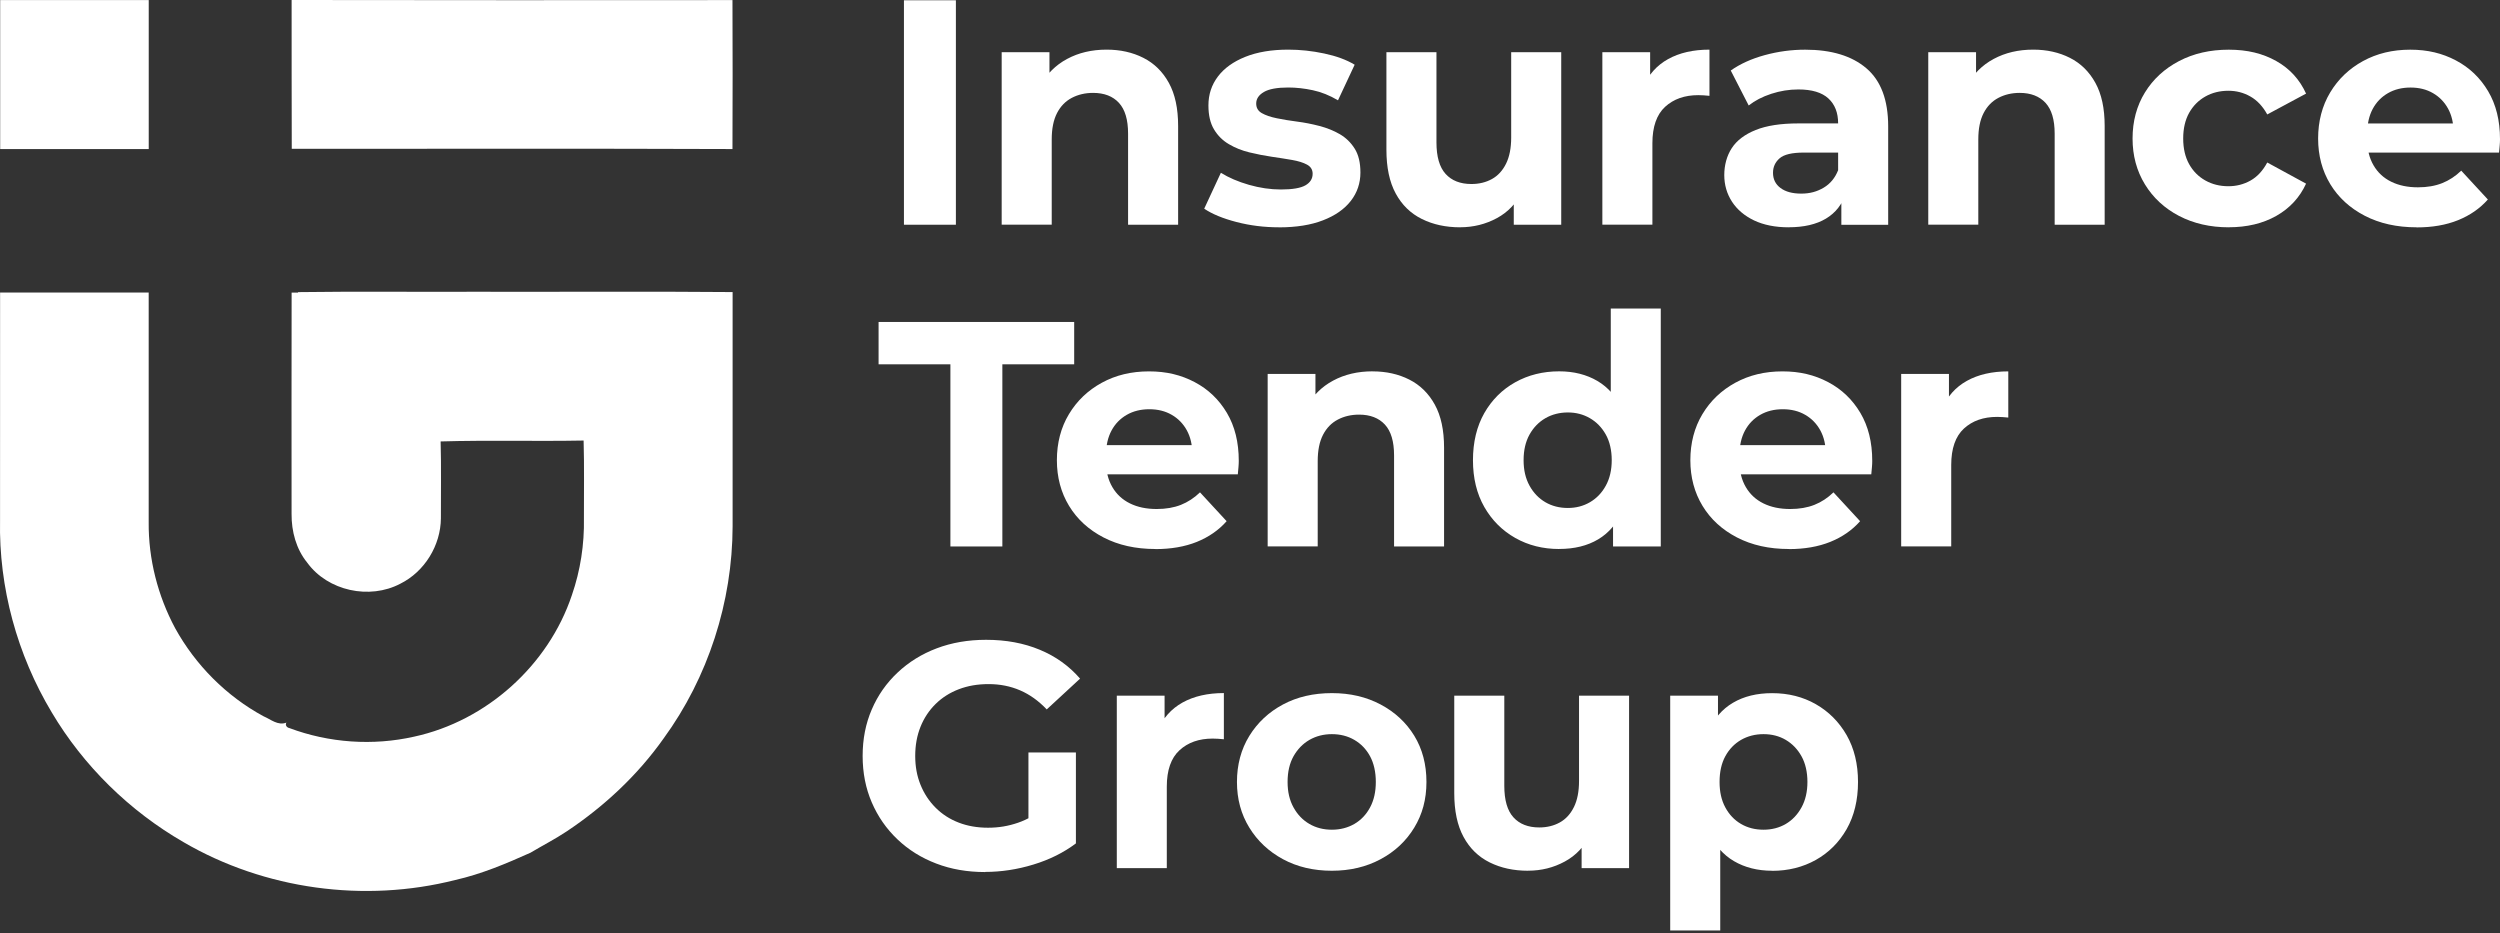 <?xml version="1.0" encoding="UTF-8"?> <svg xmlns="http://www.w3.org/2000/svg" width="552" height="206" viewBox="0 0 552 206" fill="none"><rect x="0" y="0" width="552" height="206" fill="#333333" stroke="none"/><g clip-path="url(#clip0_1_29)"><path d="M199.59 49.62V0.06H211.06V49.62H199.59Z" fill="white"></path><path d="M244.34 10.96C247.36 10.96 250.06 11.56 252.45 12.77C254.83 13.97 256.71 15.81 258.08 18.29C259.45 20.77 260.13 23.94 260.13 27.81V49.62H249.08V29.51C249.08 26.44 248.41 24.18 247.06 22.71C245.72 21.25 243.81 20.51 241.36 20.51C239.61 20.51 238.04 20.88 236.65 21.61C235.26 22.34 234.17 23.46 233.39 24.97C232.61 26.48 232.22 28.42 232.22 30.78V49.61H221.17V11.53H231.72V22.08L229.74 18.89C231.11 16.34 233.07 14.38 235.62 13.01C238.17 11.64 241.07 10.96 244.33 10.96H244.34Z" fill="white"></path><path d="M282.39 50.19C279.13 50.19 276.01 49.8 273.01 49.02C270.01 48.24 267.64 47.26 265.89 46.08L269.57 38.15C271.32 39.24 273.38 40.12 275.77 40.81C278.15 41.49 280.5 41.84 282.82 41.84C285.37 41.84 287.17 41.53 288.24 40.92C289.3 40.31 289.83 39.46 289.83 38.37C289.83 37.47 289.42 36.8 288.59 36.35C287.76 35.9 286.67 35.56 285.3 35.32C283.93 35.08 282.43 34.85 280.8 34.61C279.17 34.37 277.53 34.05 275.88 33.65C274.23 33.25 272.72 32.65 271.35 31.84C269.98 31.04 268.88 29.95 268.06 28.58C267.23 27.21 266.82 25.44 266.82 23.27C266.82 20.86 267.52 18.74 268.91 16.9C270.3 15.06 272.32 13.61 274.96 12.55C277.6 11.49 280.77 10.96 284.45 10.96C287.05 10.96 289.69 11.24 292.38 11.81C295.07 12.38 297.31 13.2 299.11 14.29L295.43 22.15C293.59 21.06 291.74 20.32 289.87 19.92C288 19.52 286.2 19.32 284.45 19.32C281.99 19.32 280.2 19.65 279.07 20.31C277.94 20.97 277.37 21.82 277.37 22.86C277.37 23.81 277.78 24.51 278.61 24.98C279.44 25.45 280.53 25.83 281.9 26.11C283.27 26.39 284.77 26.64 286.4 26.85C288.03 27.06 289.67 27.38 291.32 27.81C292.97 28.24 294.47 28.84 295.82 29.62C297.16 30.4 298.26 31.46 299.11 32.81C299.96 34.16 300.38 35.91 300.38 38.09C300.38 40.45 299.67 42.54 298.26 44.36C296.84 46.18 294.8 47.61 292.13 48.64C289.46 49.68 286.22 50.2 282.39 50.2V50.19Z" fill="white"></path><path d="M322.4 50.19C319.24 50.19 316.42 49.58 313.94 48.35C311.46 47.12 309.54 45.25 308.17 42.72C306.8 40.2 306.12 36.97 306.12 33.06V11.53H317.17V31.43C317.17 34.59 317.84 36.92 319.19 38.4C320.54 39.89 322.44 40.63 324.89 40.63C326.59 40.63 328.1 40.26 329.42 39.53C330.74 38.8 331.78 37.67 332.54 36.13C333.3 34.59 333.67 32.67 333.67 30.36V11.53H344.72V49.62H334.24V39.14L336.15 42.18C334.88 44.82 333 46.82 330.52 48.16C328.04 49.5 325.34 50.18 322.41 50.18L322.4 50.19Z" fill="white"></path><path d="M353.8 49.62V11.53H364.35V22.29L362.86 19.17C363.99 16.48 365.81 14.44 368.31 13.05C370.81 11.66 373.86 10.96 377.45 10.96V21.16C376.98 21.11 376.55 21.08 376.18 21.05C375.8 21.03 375.4 21.01 374.98 21.01C371.96 21.01 369.52 21.87 367.65 23.59C365.79 25.31 364.85 27.99 364.85 31.63V49.61H353.8V49.62Z" fill="white"></path><path d="M394.95 50.19C391.98 50.19 389.43 49.68 387.3 48.67C385.18 47.65 383.55 46.27 382.42 44.53C381.29 42.78 380.72 40.82 380.72 38.65C380.72 36.48 381.27 34.4 382.38 32.7C383.49 31 385.25 29.67 387.66 28.7C390.07 27.73 393.21 27.25 397.08 27.25H407.2V33.69H398.28C395.68 33.69 393.9 34.11 392.93 34.96C391.96 35.81 391.48 36.87 391.48 38.15C391.48 39.57 392.03 40.69 393.14 41.51C394.25 42.34 395.77 42.75 397.71 42.75C399.65 42.75 401.2 42.31 402.67 41.44C404.13 40.57 405.19 39.28 405.86 37.58L407.56 42.68C406.76 45.13 405.29 47 403.17 48.27C401.05 49.54 398.31 50.18 394.96 50.18L394.95 50.19ZM406.57 49.62V42.19L405.86 40.56V27.25C405.86 24.89 405.14 23.05 403.7 21.73C402.26 20.41 400.05 19.75 397.08 19.75C395.05 19.75 393.06 20.07 391.1 20.71C389.14 21.35 387.48 22.21 386.11 23.29L382.15 15.57C384.23 14.11 386.73 12.97 389.66 12.17C392.59 11.37 395.56 10.97 398.58 10.97C404.39 10.97 408.89 12.34 412.1 15.08C415.31 17.82 416.91 22.09 416.91 27.9V49.64H406.57V49.62Z" fill="white"></path><path d="M448.92 10.96C451.94 10.96 454.64 11.56 457.03 12.77C459.41 13.97 461.29 15.81 462.66 18.29C464.03 20.77 464.71 23.94 464.71 27.81V49.62H453.67V29.51C453.67 26.44 453 24.18 451.65 22.71C450.3 21.25 448.4 20.51 445.95 20.51C444.2 20.51 442.63 20.88 441.24 21.61C439.85 22.34 438.76 23.46 437.98 24.97C437.2 26.48 436.81 28.42 436.81 30.78V49.61H425.76V11.53H436.31V22.08L434.33 18.89C435.7 16.34 437.66 14.38 440.21 13.01C442.76 11.64 445.66 10.96 448.92 10.96Z" fill="white"></path><path d="M492.12 50.19C488.01 50.19 484.35 49.35 481.14 47.68C477.93 46 475.42 43.68 473.6 40.71C471.78 37.74 470.87 34.36 470.87 30.58C470.87 26.8 471.78 23.37 473.6 20.42C475.42 17.47 477.93 15.16 481.14 13.48C484.35 11.8 488.01 10.97 492.12 10.97C496.23 10.97 499.63 11.81 502.6 13.48C505.57 15.15 507.77 17.55 509.18 20.67L500.61 25.27C499.62 23.48 498.38 22.15 496.89 21.31C495.4 20.46 493.78 20.04 492.04 20.04C490.15 20.04 488.45 20.46 486.94 21.31C485.43 22.16 484.24 23.36 483.36 24.92C482.49 26.48 482.05 28.37 482.05 30.58C482.05 32.79 482.49 34.69 483.36 36.24C484.23 37.8 485.42 39 486.94 39.85C488.45 40.7 490.15 41.12 492.04 41.12C493.78 41.12 495.4 40.71 496.89 39.88C498.38 39.05 499.62 37.72 500.61 35.88L509.18 40.55C507.77 43.62 505.57 45.99 502.6 47.67C499.63 49.35 496.13 50.18 492.12 50.18V50.19Z" fill="white"></path><path d="M533.57 50.19C529.23 50.19 525.42 49.34 522.14 47.64C518.86 45.94 516.32 43.62 514.53 40.67C512.74 37.72 511.84 34.36 511.84 30.58C511.84 26.8 512.73 23.37 514.5 20.42C516.27 17.47 518.69 15.16 521.76 13.48C524.83 11.8 528.3 10.97 532.17 10.97C536.04 10.97 539.26 11.76 542.26 13.34C545.26 14.92 547.63 17.19 549.38 20.14C551.13 23.09 552 26.62 552 30.73C552 31.15 551.98 31.64 551.93 32.18C551.88 32.72 551.83 33.23 551.79 33.7H520.85V27.26H545.99L541.74 29.17C541.74 27.19 541.34 25.47 540.54 24C539.74 22.54 538.63 21.39 537.21 20.57C535.79 19.74 534.14 19.33 532.25 19.33C530.36 19.33 528.7 19.74 527.26 20.57C525.82 21.4 524.7 22.55 523.9 24.04C523.1 25.53 522.7 27.29 522.7 29.32V31.02C522.7 33.1 523.16 34.93 524.08 36.51C525 38.09 526.3 39.3 527.97 40.12C529.65 40.95 531.62 41.36 533.88 41.36C535.91 41.36 537.69 41.05 539.23 40.44C540.76 39.83 542.17 38.91 543.44 37.68L549.32 44.05C547.57 46.03 545.38 47.55 542.73 48.62C540.08 49.69 537.04 50.21 533.6 50.21L533.57 50.19Z" fill="white"></path><path d="M209.85 120.66V80.44H193.99V71.09H237.18V80.44H221.32V120.66H209.85Z" fill="white"></path><path d="M255.09 121.22C250.75 121.22 246.94 120.37 243.66 118.67C240.38 116.97 237.84 114.65 236.05 111.7C234.26 108.75 233.36 105.39 233.36 101.61C233.36 97.83 234.24 94.4 236.02 91.45C237.79 88.5 240.21 86.19 243.28 84.51C246.35 82.83 249.82 82 253.69 82C257.56 82 260.78 82.79 263.78 84.37C266.78 85.95 269.15 88.22 270.9 91.17C272.65 94.12 273.52 97.65 273.52 101.76C273.52 102.18 273.5 102.67 273.45 103.21C273.4 103.75 273.35 104.26 273.31 104.73H242.37V98.29H267.51L263.26 100.2C263.26 98.22 262.86 96.5 262.06 95.03C261.26 93.57 260.15 92.42 258.73 91.6C257.31 90.77 255.66 90.36 253.77 90.36C251.88 90.36 250.22 90.77 248.78 91.6C247.34 92.43 246.22 93.58 245.42 95.07C244.62 96.56 244.22 98.32 244.22 100.35V102.05C244.22 104.13 244.68 105.96 245.6 107.54C246.52 109.12 247.82 110.33 249.49 111.15C251.16 111.98 253.14 112.39 255.4 112.39C257.43 112.39 259.21 112.08 260.75 111.47C262.28 110.86 263.69 109.94 264.96 108.71L270.84 115.08C269.09 117.06 266.9 118.58 264.26 119.65C261.62 120.71 258.57 121.24 255.13 121.24L255.09 121.22Z" fill="white"></path><path d="M303.06 82C306.08 82 308.78 82.6 311.17 83.81C313.55 85.01 315.43 86.85 316.8 89.33C318.17 91.81 318.85 94.98 318.85 98.85V120.66H307.81V100.55C307.81 97.48 307.14 95.22 305.79 93.75C304.44 92.29 302.54 91.55 300.09 91.55C298.34 91.55 296.77 91.92 295.38 92.65C293.99 93.38 292.9 94.5 292.12 96.01C291.34 97.52 290.95 99.46 290.95 101.82V120.65H279.9V82.56H290.45V93.11L288.47 89.92C289.84 87.37 291.8 85.41 294.35 84.04C296.9 82.67 299.8 81.99 303.06 81.99V82Z" fill="white"></path><path d="M344.27 121.22C340.68 121.22 337.45 120.41 334.57 118.78C331.69 117.15 329.41 114.87 327.74 111.95C326.07 109.03 325.23 105.58 325.23 101.61C325.23 97.64 326.07 94.13 327.74 91.2C329.42 88.27 331.69 86.01 334.57 84.4C337.45 82.8 340.68 81.99 344.27 81.99C347.48 81.99 350.29 82.7 352.7 84.11C355.11 85.53 356.97 87.67 358.29 90.55C359.61 93.43 360.27 97.11 360.27 101.6C360.27 106.09 359.63 109.71 358.36 112.61C357.09 115.51 355.26 117.67 352.87 119.09C350.49 120.51 347.62 121.21 344.27 121.21V121.22ZM346.18 112.16C347.97 112.16 349.6 111.74 351.06 110.89C352.52 110.04 353.69 108.83 354.56 107.24C355.43 105.66 355.87 103.78 355.87 101.61C355.87 99.44 355.43 97.5 354.56 95.95C353.69 94.39 352.52 93.19 351.06 92.34C349.6 91.49 347.97 91.07 346.18 91.07C344.39 91.07 342.69 91.49 341.22 92.34C339.76 93.19 338.59 94.39 337.72 95.95C336.85 97.51 336.41 99.4 336.41 101.61C336.41 103.82 336.85 105.66 337.72 107.24C338.59 108.82 339.76 110.04 341.22 110.89C342.68 111.74 344.34 112.16 346.18 112.16ZM356.16 120.66V112.87L356.37 101.54L355.66 90.28V68.12H366.7V120.66H356.15H356.16Z" fill="white"></path><path d="M394.96 121.22C390.62 121.22 386.81 120.37 383.53 118.67C380.25 116.97 377.71 114.65 375.92 111.7C374.13 108.75 373.23 105.39 373.23 101.61C373.23 97.83 374.12 94.4 375.89 91.45C377.66 88.5 380.08 86.19 383.15 84.51C386.22 82.83 389.69 82 393.56 82C397.43 82 400.65 82.79 403.65 84.37C406.65 85.95 409.02 88.22 410.77 91.17C412.52 94.12 413.39 97.65 413.39 101.76C413.39 102.18 413.37 102.67 413.32 103.21C413.27 103.75 413.22 104.26 413.18 104.73H382.24V98.29H407.38L403.13 100.2C403.13 98.22 402.73 96.5 401.93 95.03C401.13 93.57 400.02 92.42 398.6 91.6C397.18 90.77 395.53 90.36 393.64 90.36C391.75 90.36 390.09 90.77 388.65 91.6C387.21 92.43 386.09 93.58 385.29 95.07C384.49 96.56 384.09 98.32 384.09 100.35V102.05C384.09 104.13 384.55 105.96 385.47 107.54C386.39 109.12 387.69 110.33 389.36 111.15C391.04 111.98 393.01 112.39 395.27 112.39C397.3 112.39 399.08 112.08 400.62 111.47C402.16 110.86 403.56 109.94 404.83 108.71L410.71 115.08C408.96 117.06 406.77 118.58 404.12 119.65C401.48 120.71 398.43 121.24 394.99 121.24L394.96 121.22Z" fill="white"></path><path d="M419.78 120.66V82.57H430.33V93.33L428.84 90.21C429.97 87.52 431.79 85.48 434.29 84.09C436.79 82.7 439.84 82 443.43 82V92.2C442.96 92.15 442.53 92.12 442.16 92.09C441.78 92.07 441.38 92.05 440.96 92.05C437.94 92.05 435.5 92.91 433.63 94.63C431.77 96.35 430.83 99.03 430.83 102.67V120.65H419.78V120.66Z" fill="white"></path><path d="M217.52 192.55C213.6 192.55 210 191.93 206.72 190.67C203.44 189.42 200.58 187.64 198.15 185.32C195.72 183.01 193.83 180.29 192.49 177.18C191.14 174.06 190.47 170.64 190.47 166.91C190.47 163.18 191.14 159.76 192.49 156.64C193.83 153.52 195.73 150.81 198.19 148.5C200.64 146.19 203.52 144.4 206.83 143.15C210.13 141.9 213.77 141.27 217.73 141.27C222.12 141.27 226.07 142 229.59 143.47C233.11 144.93 236.07 147.06 238.48 149.84L231.12 156.64C229.33 154.75 227.37 153.35 225.24 152.43C223.11 151.51 220.8 151.05 218.3 151.05C215.8 151.05 213.7 151.43 211.71 152.18C209.73 152.94 208.02 154.02 206.58 155.44C205.14 156.86 204.03 158.53 203.25 160.47C202.47 162.41 202.08 164.55 202.08 166.91C202.08 169.27 202.47 171.35 203.25 173.28C204.03 175.21 205.14 176.9 206.58 178.34C208.02 179.78 209.72 180.88 211.68 181.63C213.64 182.39 215.8 182.76 218.16 182.76C220.52 182.76 222.63 182.4 224.78 181.66C226.93 180.93 229.02 179.69 231.05 177.94L237.56 186.22C234.87 188.25 231.74 189.81 228.18 190.89C224.62 191.98 221.06 192.52 217.52 192.52V192.55ZM227.08 184.76V166.14H237.56V186.25L227.08 184.76Z" fill="white"></path><path d="M246.59 191.7V153.61H257.14V164.37L255.65 161.25C256.78 158.56 258.6 156.52 261.1 155.12C263.6 153.73 266.65 153.03 270.23 153.03V163.23C269.76 163.18 269.33 163.15 268.96 163.12C268.59 163.09 268.18 163.08 267.76 163.08C264.74 163.08 262.3 163.94 260.43 165.66C258.56 167.38 257.63 170.06 257.63 173.7V191.68H246.58L246.59 191.7Z" fill="white"></path><path d="M294.08 192.26C290.02 192.26 286.42 191.41 283.28 189.71C280.14 188.01 277.66 185.69 275.85 182.74C274.03 179.79 273.12 176.43 273.12 172.65C273.12 168.87 274.03 165.44 275.85 162.49C277.67 159.54 280.14 157.23 283.28 155.55C286.42 153.87 290.02 153.04 294.08 153.04C298.14 153.04 301.68 153.88 304.84 155.55C308 157.23 310.48 159.53 312.27 162.45C314.06 165.38 314.96 168.78 314.96 172.65C314.96 176.52 314.06 179.79 312.27 182.74C310.48 185.69 308 188.02 304.84 189.71C301.68 191.41 298.09 192.26 294.08 192.26ZM294.08 183.2C295.92 183.2 297.57 182.77 299.04 181.93C300.5 181.08 301.66 179.87 302.51 178.28C303.36 176.7 303.78 174.82 303.78 172.65C303.78 170.48 303.35 168.54 302.51 166.98C301.66 165.42 300.5 164.22 299.04 163.37C297.58 162.52 295.92 162.1 294.08 162.1C292.24 162.1 290.59 162.53 289.12 163.37C287.66 164.22 286.49 165.42 285.61 166.98C284.74 168.54 284.3 170.43 284.3 172.65C284.3 174.87 284.74 176.7 285.61 178.28C286.48 179.86 287.65 181.08 289.12 181.93C290.58 182.78 292.24 183.2 294.08 183.2Z" fill="white"></path><path d="M337.38 192.26C334.22 192.26 331.4 191.65 328.92 190.42C326.44 189.19 324.52 187.32 323.15 184.79C321.78 182.27 321.1 179.04 321.1 175.13V153.6H332.15V173.5C332.15 176.66 332.82 178.99 334.17 180.47C335.52 181.96 337.42 182.7 339.87 182.7C341.57 182.7 343.08 182.33 344.4 181.6C345.72 180.87 346.76 179.74 347.52 178.2C348.28 176.67 348.65 174.74 348.65 172.43V153.6H359.7V191.69H349.22V181.21L351.13 184.25C349.86 186.89 347.98 188.89 345.5 190.23C343.02 191.58 340.32 192.25 337.39 192.25L337.38 192.26Z" fill="white"></path><path d="M368.78 205.43V153.6H379.33V161.39L379.12 172.72L379.83 183.98V205.44H368.78V205.43ZM391.29 192.26C388.08 192.26 385.27 191.55 382.86 190.14C380.45 188.73 378.58 186.56 377.23 183.66C375.88 180.76 375.21 177.09 375.21 172.65C375.21 168.21 375.85 164.48 377.12 161.61C378.39 158.73 380.24 156.58 382.64 155.17C385.05 153.75 387.93 153.05 391.28 153.05C394.87 153.05 398.09 153.86 400.94 155.49C403.79 157.12 406.06 159.4 407.74 162.32C409.41 165.25 410.25 168.69 410.25 172.66C410.25 176.63 409.41 180.14 407.74 183.07C406.06 186 403.8 188.26 400.94 189.87C398.08 191.47 394.86 192.28 391.28 192.28L391.29 192.26ZM389.38 183.2C391.22 183.2 392.86 182.77 394.3 181.93C395.74 181.08 396.9 179.87 397.77 178.28C398.64 176.7 399.08 174.82 399.08 172.65C399.08 170.48 398.64 168.54 397.77 166.98C396.9 165.42 395.74 164.22 394.3 163.37C392.86 162.52 391.22 162.1 389.38 162.1C387.54 162.1 385.89 162.53 384.42 163.37C382.96 164.22 381.8 165.42 380.95 166.98C380.1 168.54 379.68 170.43 379.68 172.65C379.68 174.87 380.1 176.7 380.95 178.28C381.8 179.86 382.96 181.08 384.42 181.93C385.88 182.78 387.54 183.2 389.38 183.2Z" fill="white"></path><path d="M64.39 0C96.84 0.07 129.29 0.03 161.73 0.02C161.78 10.98 161.77 21.94 161.73 32.91C129.29 32.78 96.85 32.87 64.42 32.86C64.36 21.91 64.42 10.95 64.39 0Z" fill="white"></path><path d="M32.84 32.91C32.84 21.95 32.84 10.99 32.84 0.02C21.9 1.20103e-05 10.97 0.03 0.04 0.02C0.03 10.98 0.04 21.95 0.04 32.91H32.84Z" fill="white"></path><path d="M161.76 64.49C142.75 64.32 123.74 64.47 104.72 64.42C91.75 64.48 78.78 64.32 65.81 64.5V64.6H64.39C64.35 80.9 64.38 97.19 64.38 113.5C64.35 117.33 65.39 121.24 67.84 124.24C72.38 130.49 81.61 132.47 88.4 128.88C93.76 126.21 97.3 120.43 97.35 114.45C97.33 108.79 97.45 103.13 97.29 97.47C107.8 97.16 118.34 97.47 128.86 97.27C129.03 102.98 128.91 108.7 128.93 114.41C129.04 120.17 128.16 125.96 126.27 131.41C121.09 146.9 107.43 159.18 91.45 162.65C82.34 164.71 72.65 164.04 63.9 160.76C63.32 160.65 62.9 160.09 63.24 159.55C61.38 160.28 59.8 158.84 58.18 158.15C49.98 153.71 43.17 146.85 38.67 138.7C34.84 131.55 32.76 123.44 32.83 115.32C32.83 98.41 32.83 81.5 32.83 64.59H0.02C0.02 81.35 0.02 98.1 0.01 114.86C-0.28 129.7 3.79 144.56 11.42 157.29C18.45 169.13 28.6 179.07 40.53 185.95C58.43 196.39 80.45 199.4 100.53 194.3C106.3 193 111.76 190.69 117.13 188.28C119.79 186.69 122.56 185.28 125.14 183.56C133.39 178.06 140.77 171.18 146.51 163.07C156.36 149.58 161.72 132.91 161.76 116.22C161.75 98.98 161.76 81.73 161.76 64.48V64.49Z" fill="white"></path></g><defs><clipPath id="clip0_1_29"><rect width="551.98" height="205.43" fill="white"></rect></clipPath></defs></svg> 